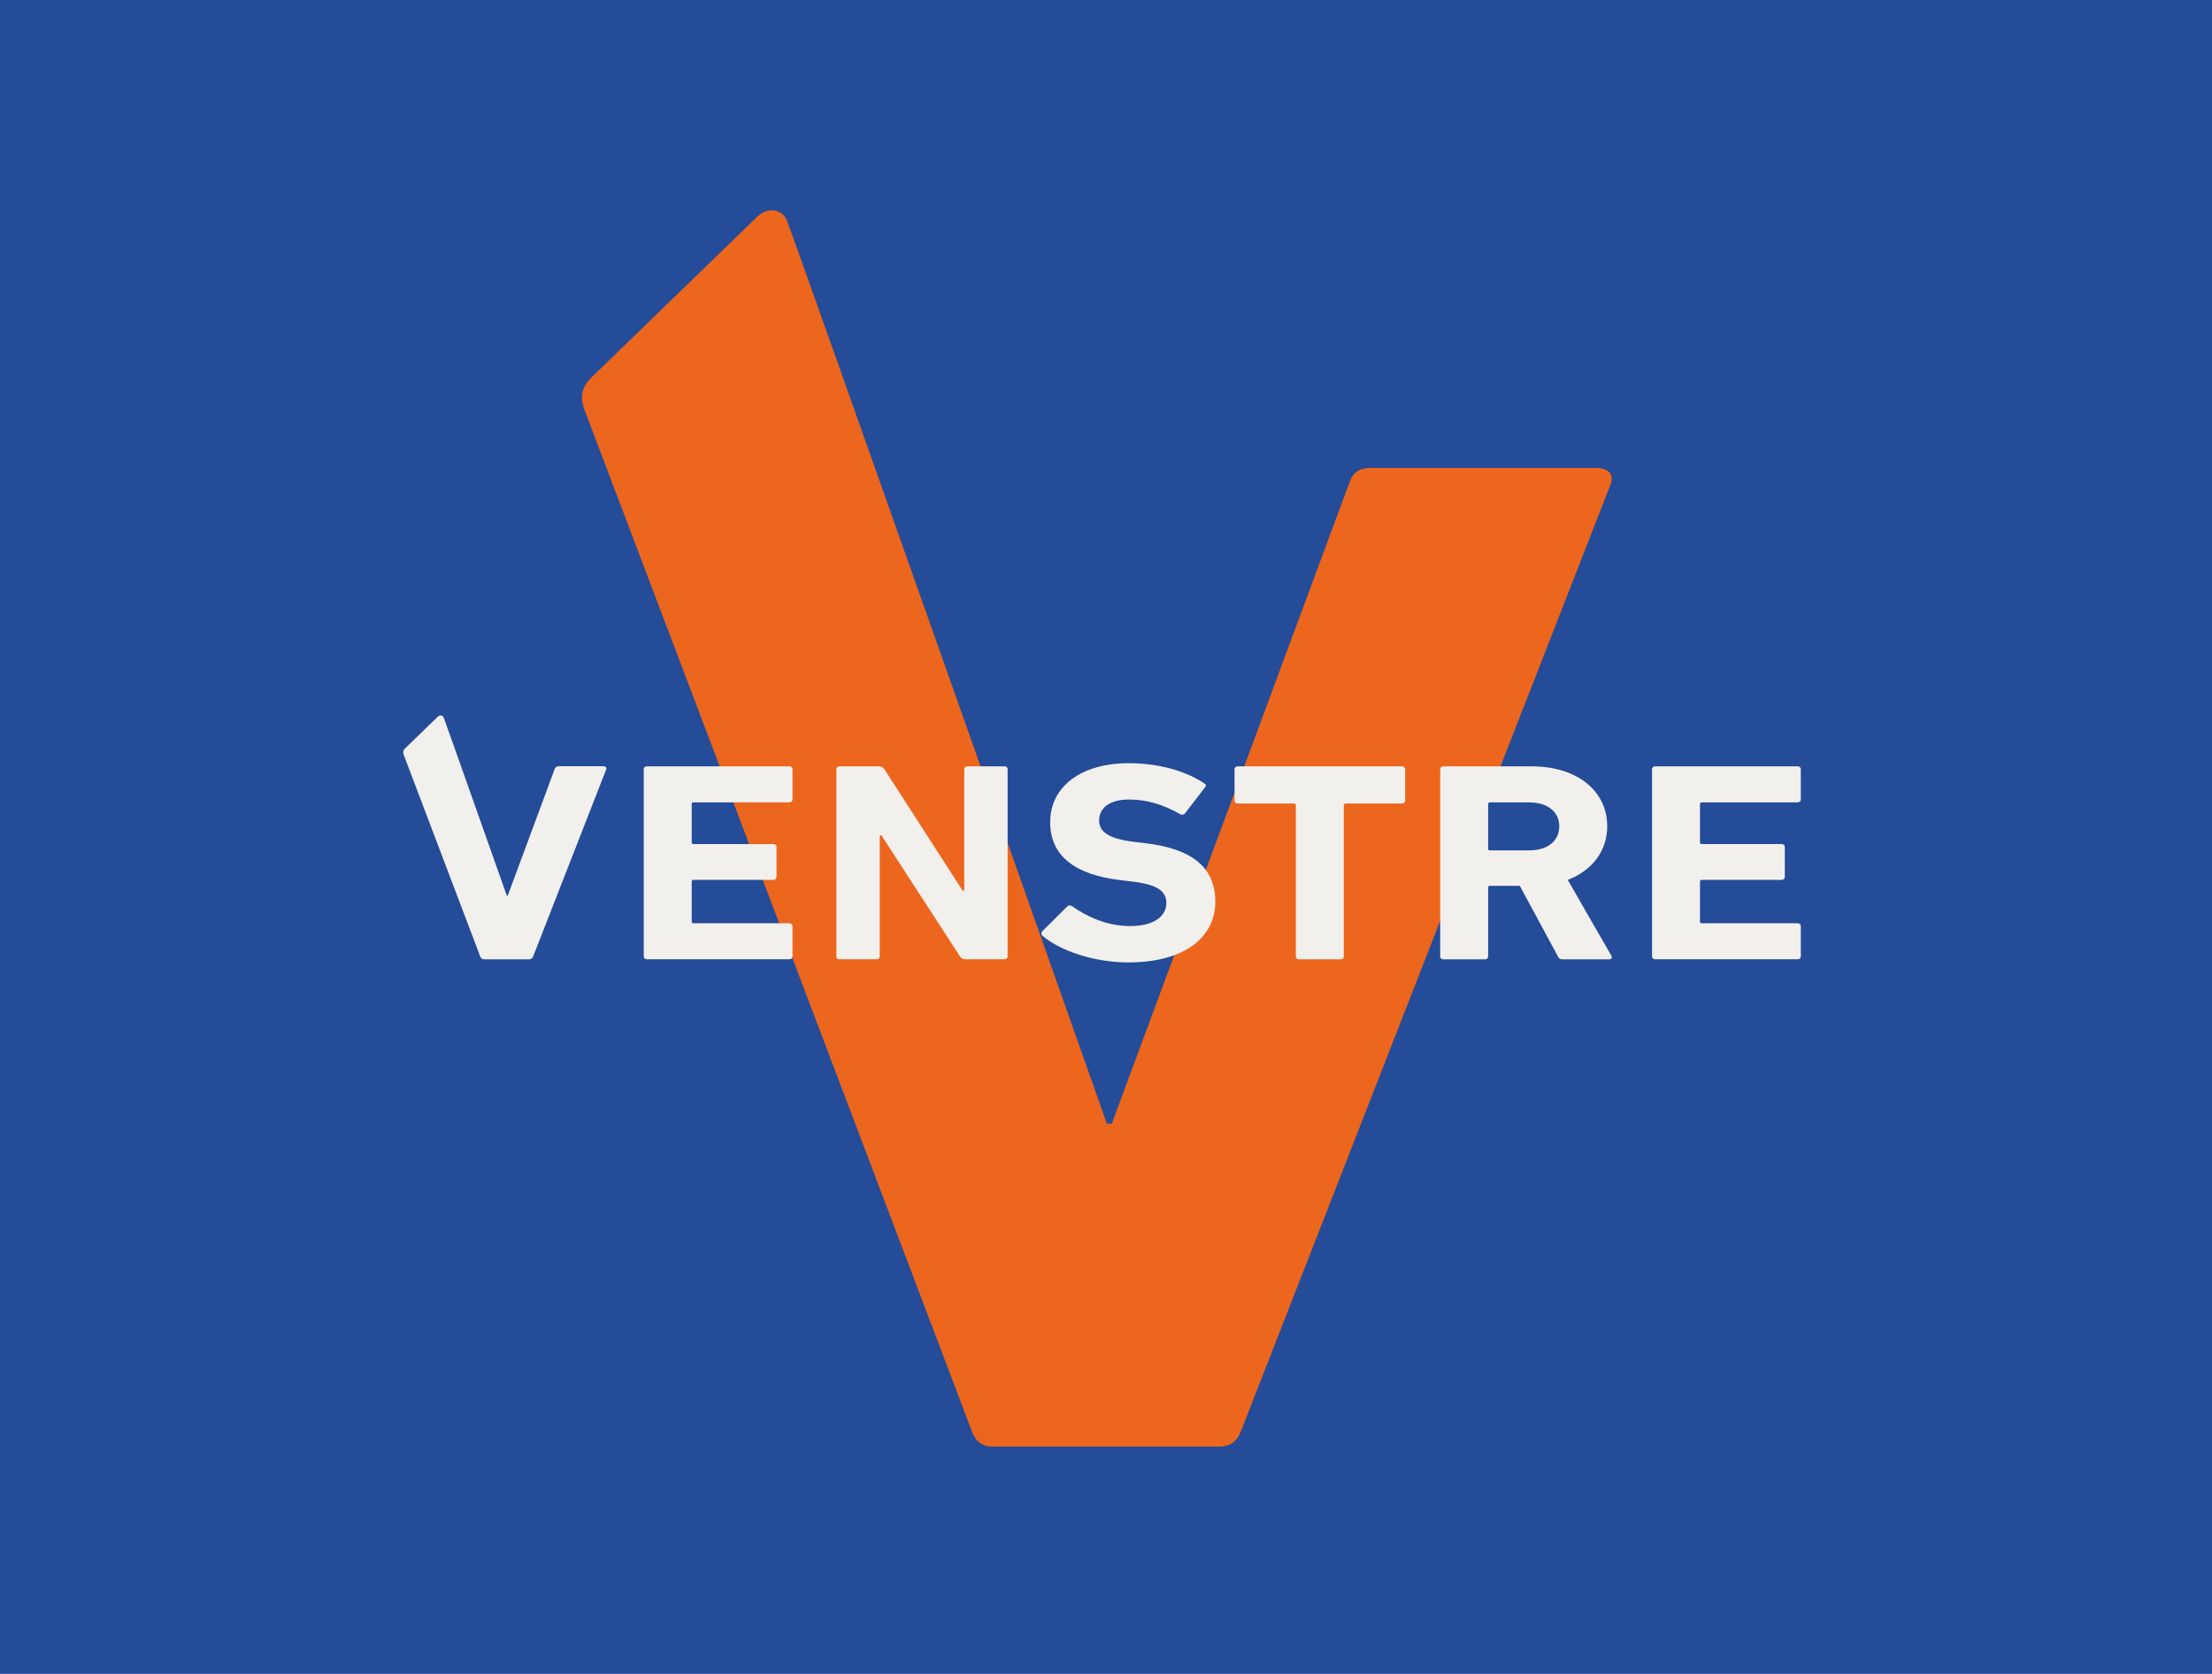 <?xml version="1.0" encoding="UTF-8"?>
<svg version="1.1" viewBox="0 0 37 28" xmlns="http://www.w3.org/2000/svg">
 <defs>
  <clipPath id="clipPath2986-5-4">
   <path d="m236.39 131.84h131.37v23.304h-131.37z"/>
  </clipPath>
  <clipPath id="clipPath2974-2-9">
   <path d="m0 0h595.28v841.89h-595.28z"/>
  </clipPath>
  <clipPath id="clipPath2958-4-5">
   <path d="m236.39 131.84h131.37v23.304h-131.37z"/>
  </clipPath>
  <clipPath id="clipPath2946-6-0">
   <path d="m0 0h595.28v841.89h-595.28z"/>
  </clipPath>
  <clipPath id="clipPath2934-7-8">
   <path d="m236.39 131.84h131.37v23.304h-131.37z"/>
  </clipPath>
 </defs>
 <path d="m0 0h37v28h-37z" fill="#244c98"/>
 <g transform="matrix(.178 0 0 -.178 16.595 24.198)">
  <path d="m0 0c-0.935 0-1.557 0.542-1.869 1.355l-36.458 96.126c-0.311 0.949-0.428 1.93 0.71 3.027l15.451 14.979c1.137 1.159 2.443 0.72 2.866-0.219s30.082-84.915 30.082-84.915h0.467l22.335 60.265c0.312 0.948 0.935 1.355 2.025 1.355h21.131c1.091 0 1.714-0.542 1.402-1.491l-34.795-89.127c-0.311-0.813-0.934-1.355-2.024-1.355z" fill="#ed661d"/>
 </g>
 <g transform="matrix(.178 0 0 -.178 -35.341 39.568)">
  <g clip-path="url(#clipPath2934-7-8)">
   <g transform="translate(353.79 132.41)">
    <path d="m0 0c0-0.159 0.122-0.267 0.307-0.267h13.365c0.185 0 0.307 0.108 0.307 0.267v2.854c0 0.159-0.122 0.266-0.307 0.266h-8.981c-0.123 0-0.185 0.054-0.185 0.161v3.76c0 0.107 0.062 0.158 0.185 0.158h7.48c0.183 0 0.305 0.11 0.305 0.268v2.828c0 0.159-0.122 0.267-0.305 0.267h-7.48c-0.123 0-0.185 0.053-0.185 0.159v3.601c0 0.107 0.062 0.16 0.185 0.16h8.981c0.185 0 0.307 0.106 0.307 0.266v2.854c0 0.16-0.122 0.267-0.307 0.267h-13.365c-0.185 0-0.307-0.107-0.307-0.267z" fill="#f2f0ed"/>
   </g>
  </g>
 </g>
 <g transform="matrix(.178 0 0 -.178 -35.341 39.568)">
  <g clip-path="url(#clipPath2946-6-0)">
   <g transform="translate(342.25 142.38)">
    <path d="m0 0h-3.678c-0.121 0-0.183 0.053-0.183 0.16v4.186c0 0.108 0.062 0.161 0.183 0.161h3.678c1.718 0 2.822-0.88 2.822-2.24 0-1.388-1.104-2.267-2.822-2.267m7.511-10.242c0.217 0 0.307 0.161 0.217 0.321l-4.109 7.146c2.299 0.882 3.709 2.722 3.709 5.042 0 3.307-2.82 5.627-7.081 5.627h-8.307c-0.185 0-0.307-0.107-0.307-0.267v-17.602c0-0.159 0.122-0.267 0.307-0.267h3.893c0.183 0 0.306 0.108 0.306 0.267v6.481c0 0.106 0.062 0.161 0.183 0.161h2.791l3.587-6.642c0.091-0.187 0.183-0.267 0.458-0.267z" fill="#f2f0ed"/>
   </g>
  </g>
 </g>
 <g transform="matrix(.178 0 0 -.178 -35.341 39.568)">
  <g clip-path="url(#clipPath2958-4-5)">
   <g transform="translate(324.52 132.14)">
    <path d="m0 0c0.184 0 0.305 0.108 0.305 0.267v14.215c0 0.106 0.062 0.16 0.185 0.16h5.272c0.185 0 0.307 0.107 0.307 0.267v2.96c0 0.16-0.122 0.267-0.307 0.267h-15.42c-0.182 0-0.306-0.107-0.306-0.267v-2.96c0-0.16 0.124-0.267 0.306-0.267h5.273c0.124 0 0.184-0.054 0.184-0.16v-14.215c0-0.159 0.124-0.267 0.307-0.267z" fill="#f2f0ed"/>
   </g>
   <g transform="translate(304.56 131.85)">
    <path d="m0 0c5.397 0 8.188 2.429 8.188 5.707 0 3.28-2.27 4.988-6.564 5.494l-1.103 0.134c-2.391 0.294-3.25 0.961-3.25 2 0 1.147 0.951 1.974 2.79 1.974 1.717 0 3.252-0.48 4.846-1.387 0.153-0.08 0.306-0.053 0.429 0.08l1.87 2.428c0.153 0.187 0.124 0.292-0.061 0.399-1.748 1.174-4.323 1.893-7.084 1.893-4.506 0-7.388-2.213-7.388-5.546 0-3.2 2.361-4.936 6.591-5.44l1.103-0.135c2.485-0.292 3.223-0.96 3.223-2.027 0-1.279-1.227-2.159-3.406-2.159-2.208 0-4.078 0.906-5.457 1.866-0.153 0.107-0.337 0.107-0.46-0.028l-2.329-2.319c-0.154-0.16-0.092-0.347 0.03-0.453 1.624-1.36 4.782-2.481 8.032-2.481" fill="#f2f0ed"/>
   </g>
  </g>
 </g>
 <g transform="matrix(.178 0 0 -.178 -35.341 39.568)">
  <g clip-path="url(#clipPath2974-2-9)">
   <g transform="translate(277.14 132.41)">
    <path d="m0 0c0-0.159 0.122-0.267 0.307-0.267h3.463c0.185 0 0.308 0.108 0.308 0.267v11.388h0.153l7.387-11.388c0.123-0.186 0.277-0.267 0.522-0.267h3.648c0.183 0 0.306 0.108 0.306 0.267v17.602c0 0.16-0.123 0.267-0.306 0.267h-3.465c-0.183 0-0.306-0.107-0.306-0.267v-11.414h-0.154l-7.356 11.414c-0.123 0.187-0.307 0.267-0.521 0.267h-3.679c-0.185 0-0.307-0.107-0.307-0.267z" fill="#f2f0ed"/>
   </g>
  </g>
 </g>
 <g transform="matrix(.178 0 0 -.178 -35.341 39.568)">
  <g clip-path="url(#clipPath2986-5-4)">
   <g transform="translate(259.04 132.41)">
    <path d="m0 0c0-0.159 0.122-0.267 0.306-0.267h13.366c0.184 0 0.307 0.108 0.307 0.267v2.854c0 0.159-0.123 0.266-0.307 0.266h-8.981c-0.124 0-0.185 0.054-0.185 0.161v3.76c0 0.107 0.061 0.158 0.185 0.158h7.479c0.184 0 0.306 0.11 0.306 0.268v2.828c0 0.159-0.122 0.267-0.306 0.267h-7.479c-0.124 0-0.185 0.053-0.185 0.159v3.601c0 0.107 0.061 0.16 0.185 0.16h8.981c0.184 0 0.307 0.106 0.307 0.266v2.854c0 0.16-0.123 0.267-0.307 0.267h-13.366c-0.184 0-0.306-0.107-0.306-0.267z" fill="#f2f0ed"/>
   </g>
   <g transform="translate(244.04 132.14)">
    <path d="m0 0c-0.184 0-0.307 0.107-0.368 0.267l-7.193 18.965c-0.061 0.187-0.084 0.381 0.14 0.597l3.049 2.956c0.224 0.228 0.481 0.141 0.565-0.044 0.083-0.184 5.935-16.752 5.935-16.752h0.092l4.407 11.889c0.061 0.186 0.183 0.267 0.398 0.267h4.17c0.216 0 0.338-0.107 0.277-0.294l-6.866-17.584c-0.061-0.16-0.183-0.267-0.398-0.267z" fill="#f2f0ed"/>
   </g>
  </g>
 </g>
</svg>
